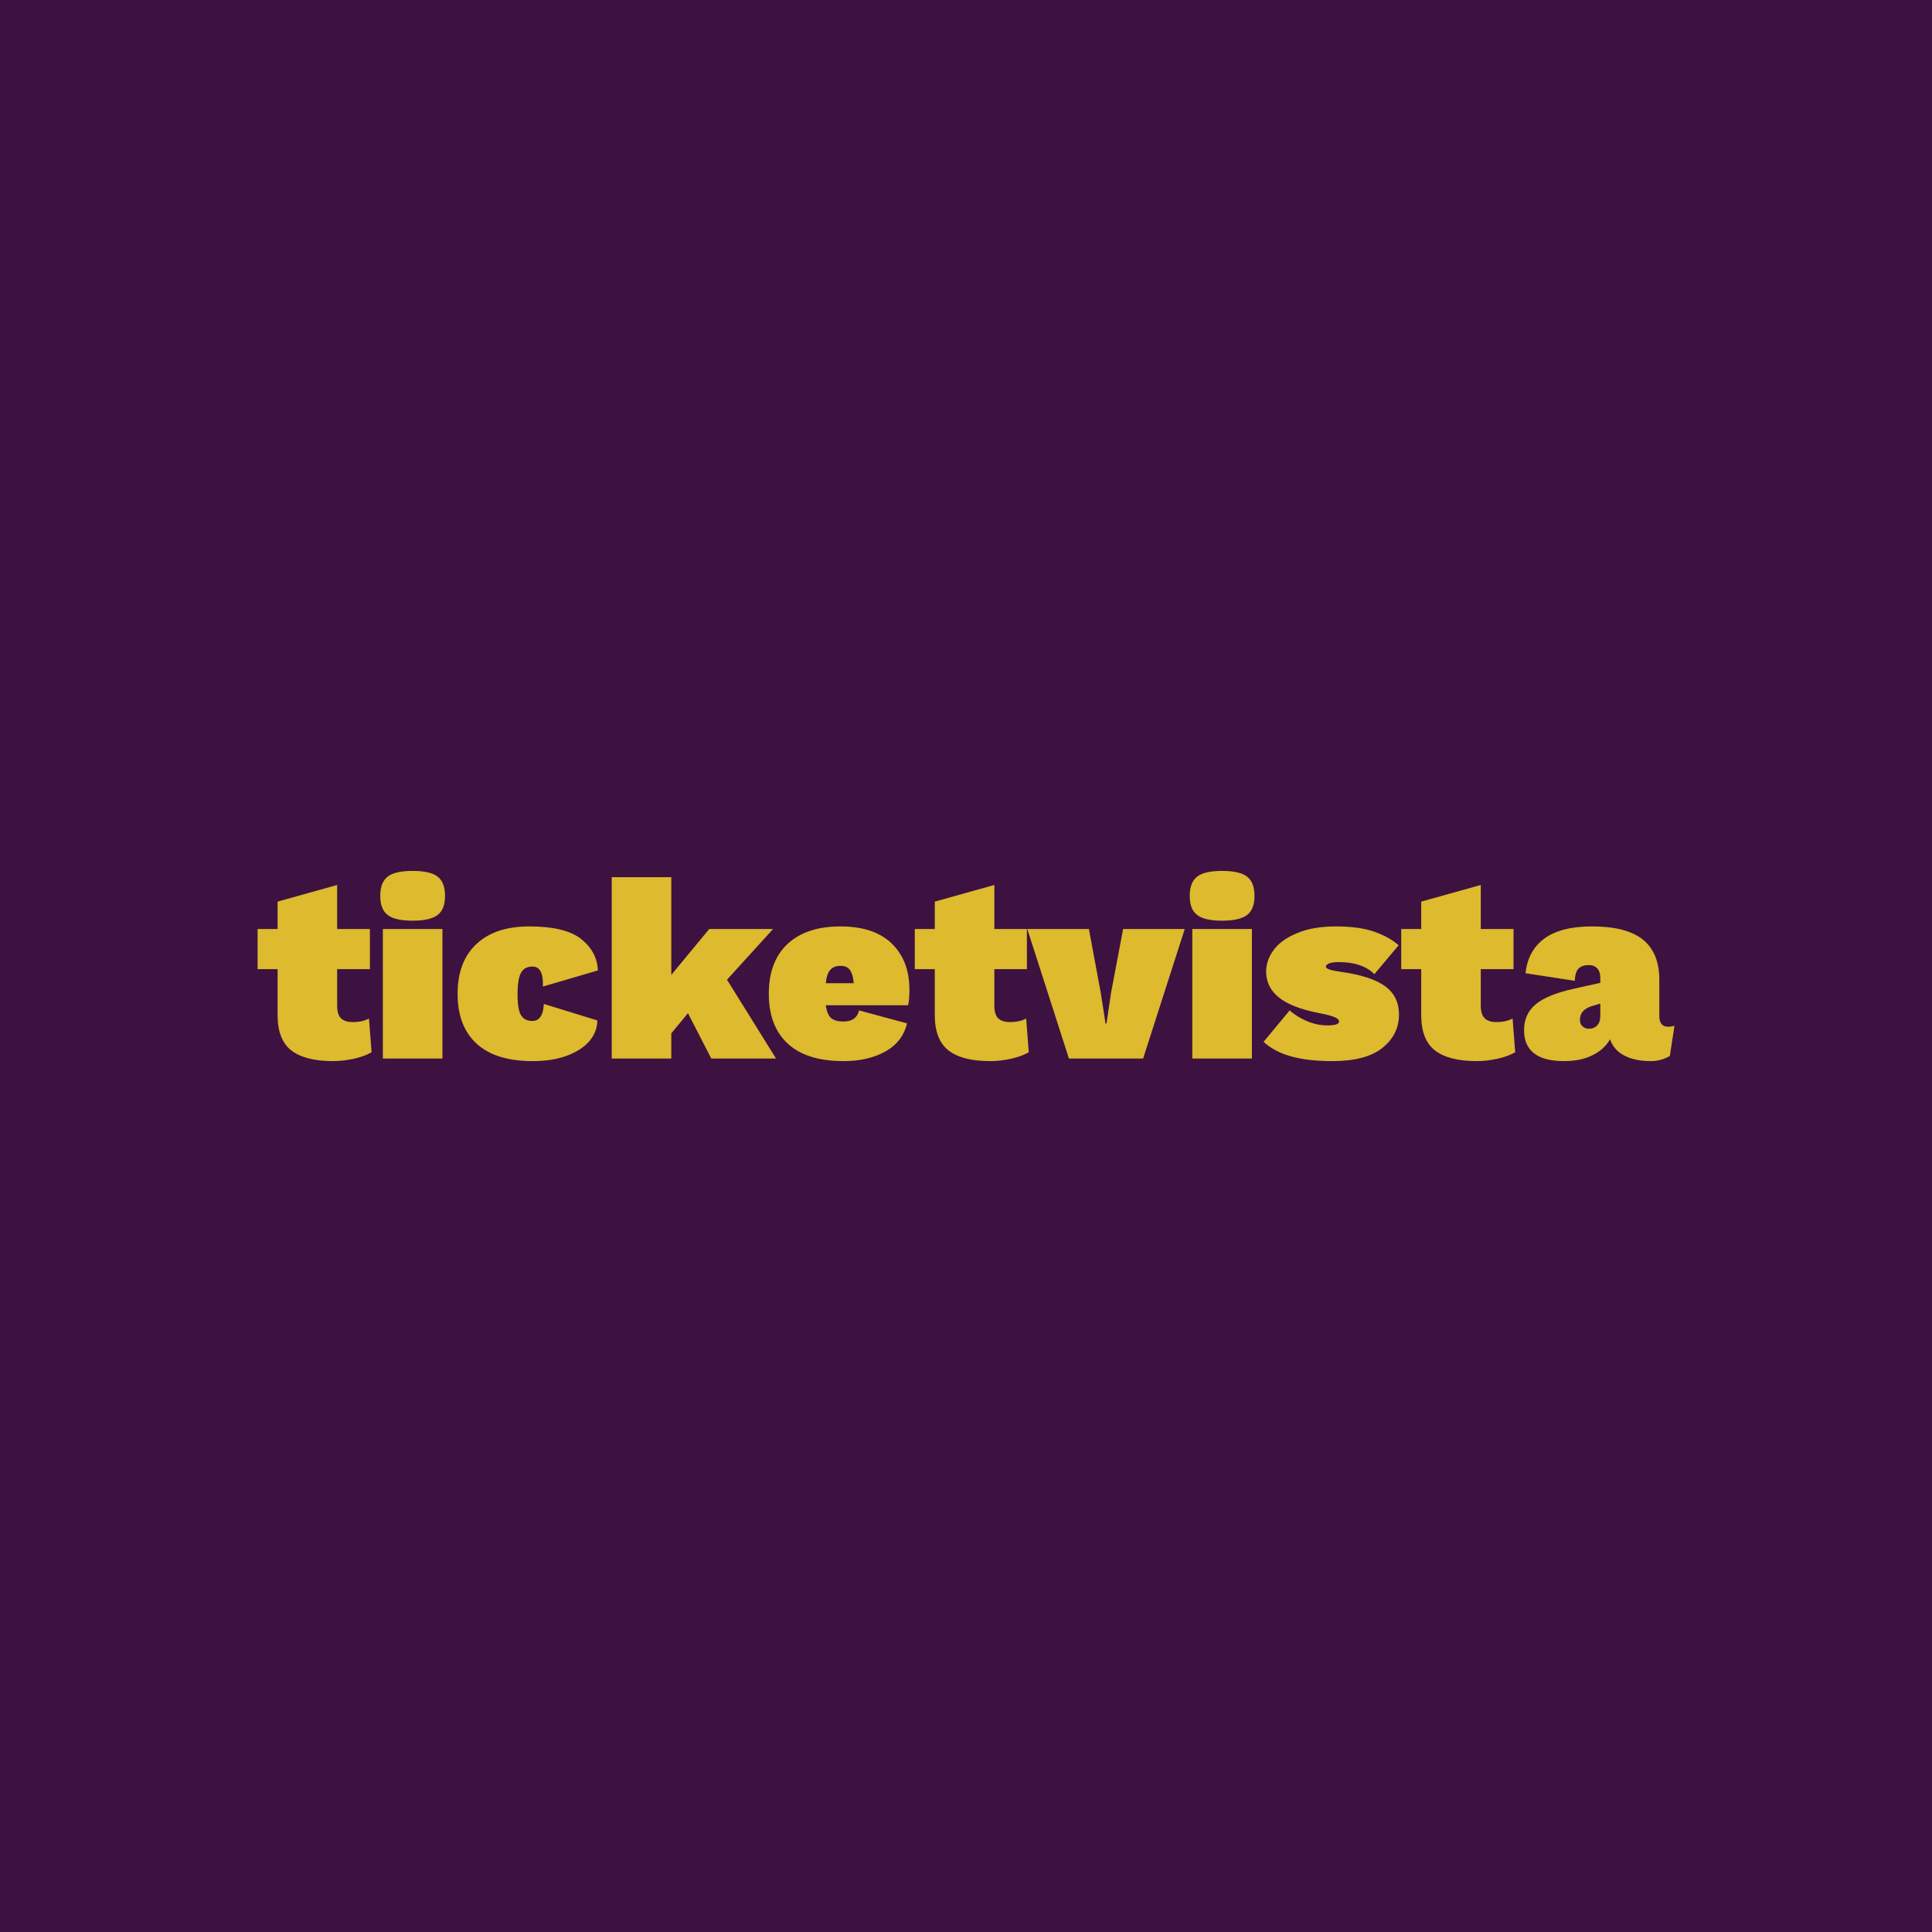 <svg data-v-fde0c5aa="" xmlns="http://www.w3.org/2000/svg" viewBox="0 0 300 300" class="font"><!----><defs data-v-fde0c5aa=""><!----></defs><rect data-v-fde0c5aa="" fill="#3D1240" x="0" y="0" width="300px" height="300px" class="logo-background-square"></rect><defs data-v-fde0c5aa=""><!----></defs><g data-v-fde0c5aa="" id="07150987-3e06-43a5-a633-70543c74899b" fill="#DDBA2E" transform="matrix(2.873,0,0,2.873,39.971,126.96)"><path d="M6.03 10.86L6.17 12.68Q5.82 12.89 5.23 13.03Q4.63 13.16 4.09 13.16L4.09 13.16Q2.58 13.16 1.83 12.58Q1.09 12.00 1.09 10.67L1.09 10.67L1.09 8.19L0.01 8.19L0.01 6.02L1.09 6.02L1.09 4.54L4.31 3.64L4.31 6.02L6.08 6.02L6.08 8.19L4.31 8.19L4.31 10.16Q4.31 10.64 4.51 10.84Q4.72 11.05 5.15 11.05L5.15 11.05Q5.67 11.05 6.03 10.86L6.03 10.86ZM8.39 5.57Q7.43 5.57 7.04 5.26Q6.64 4.96 6.64 4.23L6.64 4.23Q6.64 3.50 7.04 3.19Q7.43 2.88 8.39 2.88L8.39 2.88Q9.34 2.88 9.74 3.19Q10.14 3.50 10.14 4.23L10.14 4.23Q10.14 4.96 9.74 5.26Q9.34 5.57 8.39 5.57L8.39 5.57ZM10.00 6.02L10.00 13.02L6.78 13.02L6.78 6.02L10.00 6.02ZM14.70 5.88Q16.65 5.88 17.51 6.57Q18.37 7.27 18.40 8.26L18.40 8.26L15.43 9.13Q15.47 8.05 14.87 8.05L14.87 8.05Q14.43 8.05 14.25 8.38Q14.06 8.71 14.06 9.56L14.06 9.56Q14.06 10.40 14.26 10.70Q14.46 10.99 14.85 10.99L14.85 10.99Q15.15 10.99 15.30 10.76Q15.46 10.53 15.48 10.07L15.48 10.07L18.37 10.96Q18.37 11.56 17.96 12.06Q17.54 12.56 16.75 12.86Q15.96 13.16 14.87 13.16L14.87 13.16Q12.88 13.16 11.85 12.22Q10.82 11.28 10.82 9.52L10.82 9.52Q10.82 7.78 11.84 6.83Q12.85 5.88 14.70 5.88L14.70 5.88ZM24.53 13.02L23.27 10.57L22.37 11.66L22.37 13.02L19.15 13.02L19.15 3.22L22.37 3.22L22.37 8.50L24.42 6.02L27.87 6.02L25.38 8.76L28.03 13.02L24.53 13.02ZM35.24 9.30Q35.24 9.83 35.17 10.14L35.17 10.14L30.72 10.14Q30.79 10.65 31.01 10.84Q31.23 11.02 31.68 11.02L31.68 11.02Q32.37 11.02 32.52 10.42L32.52 10.42L35.11 11.12Q34.87 12.12 33.94 12.64Q33.01 13.16 31.68 13.16L31.68 13.16Q29.69 13.16 28.67 12.22Q27.64 11.28 27.64 9.52L27.64 9.52Q27.64 7.78 28.65 6.83Q29.67 5.88 31.51 5.88L31.51 5.88Q33.32 5.88 34.28 6.80Q35.24 7.73 35.24 9.30L35.24 9.30ZM31.53 8.01Q31.16 8.01 30.97 8.22Q30.77 8.43 30.72 8.95L30.72 8.95L32.23 8.95Q32.19 8.47 32.03 8.24Q31.86 8.01 31.53 8.01L31.53 8.01ZM41.55 10.86L41.69 12.68Q41.34 12.89 40.75 13.03Q40.15 13.16 39.61 13.16L39.61 13.16Q38.09 13.16 37.35 12.58Q36.61 12.00 36.61 10.67L36.61 10.67L36.61 8.19L35.53 8.19L35.53 6.02L36.61 6.02L36.61 4.54L39.83 3.64L39.83 6.02L41.59 6.02L41.59 8.19L39.83 8.19L39.83 10.16Q39.83 10.64 40.03 10.84Q40.24 11.05 40.67 11.05L40.67 11.05Q41.19 11.05 41.55 10.86L41.55 10.86ZM50.12 6.02L47.87 13.02L43.86 13.02L41.61 6.02L44.94 6.02L45.58 9.46L45.84 11.13L45.89 11.13L46.14 9.45L46.79 6.02L50.12 6.02ZM52.14 5.57Q51.18 5.57 50.79 5.26Q50.39 4.96 50.39 4.23L50.39 4.23Q50.39 3.50 50.79 3.19Q51.18 2.88 52.14 2.88L52.14 2.88Q53.09 2.88 53.49 3.19Q53.89 3.50 53.89 4.23L53.89 4.23Q53.89 4.96 53.49 5.26Q53.09 5.57 52.14 5.57L52.14 5.57ZM53.75 6.02L53.75 13.02L50.53 13.02L50.53 6.02L53.75 6.02ZM58.09 13.16Q56.78 13.16 55.89 12.91Q54.99 12.67 54.38 12.12L54.38 12.12L55.79 10.42Q56.20 10.78 56.73 11.00Q57.26 11.23 57.85 11.23L57.85 11.23Q58.11 11.23 58.29 11.18Q58.46 11.13 58.46 11.02L58.46 11.02Q58.46 10.89 58.23 10.79Q57.99 10.68 57.41 10.57L57.41 10.57Q55.90 10.28 55.21 9.72Q54.52 9.17 54.52 8.32L54.52 8.32Q54.52 7.70 54.93 7.15Q55.34 6.59 56.20 6.24Q57.05 5.88 58.31 5.88L58.31 5.88Q59.54 5.88 60.38 6.17Q61.21 6.47 61.68 6.90L61.68 6.90L60.37 8.46Q59.72 7.81 58.46 7.81L58.46 7.81Q58.09 7.81 57.92 7.88Q57.75 7.95 57.75 8.06L57.75 8.06Q57.75 8.23 58.60 8.34L58.60 8.34Q60.21 8.57 60.96 9.12Q61.70 9.67 61.70 10.64L61.70 10.64Q61.70 11.73 60.80 12.45Q59.91 13.16 58.09 13.16L58.09 13.16ZM67.84 10.86L67.98 12.68Q67.63 12.89 67.04 13.03Q66.44 13.16 65.90 13.16L65.90 13.16Q64.39 13.16 63.64 12.58Q62.90 12.00 62.90 10.67L62.90 10.67L62.90 8.19L61.82 8.19L61.82 6.02L62.90 6.02L62.90 4.54L66.12 3.64L66.12 6.02L67.89 6.02L67.89 8.19L66.12 8.19L66.12 10.16Q66.12 10.64 66.33 10.84Q66.53 11.05 66.96 11.05L66.96 11.05Q67.48 11.05 67.84 10.86L67.84 10.86ZM76.24 11.30Q76.48 11.30 76.59 11.24L76.59 11.24L76.34 12.88Q75.87 13.16 75.31 13.16L75.31 13.16Q74.45 13.16 73.88 12.86Q73.30 12.56 73.11 11.98L73.11 11.98Q72.79 12.53 72.16 12.84Q71.54 13.16 70.62 13.16L70.62 13.16Q69.52 13.16 68.99 12.73Q68.46 12.31 68.46 11.49L68.46 11.49Q68.46 10.61 69.09 10.09Q69.72 9.56 71.19 9.24L71.19 9.24L72.58 8.93L72.58 8.65Q72.58 8.33 72.42 8.15Q72.25 7.97 71.95 7.97L71.95 7.97Q71.61 7.97 71.41 8.15Q71.22 8.34 71.20 8.82L71.20 8.82L68.54 8.41Q68.66 7.21 69.55 6.54Q70.45 5.88 72.13 5.88L72.13 5.88Q73.99 5.88 74.88 6.59Q75.77 7.31 75.77 8.76L75.77 8.76L75.77 10.72Q75.77 11.30 76.24 11.30L76.24 11.30ZM71.97 11.41Q72.24 11.41 72.41 11.23Q72.58 11.06 72.58 10.72L72.58 10.72L72.58 10.05L72.11 10.19Q71.82 10.28 71.65 10.46Q71.48 10.65 71.48 10.92L71.48 10.92Q71.48 11.16 71.62 11.28Q71.76 11.41 71.97 11.41L71.97 11.41Z"></path></g><!----><!----></svg>